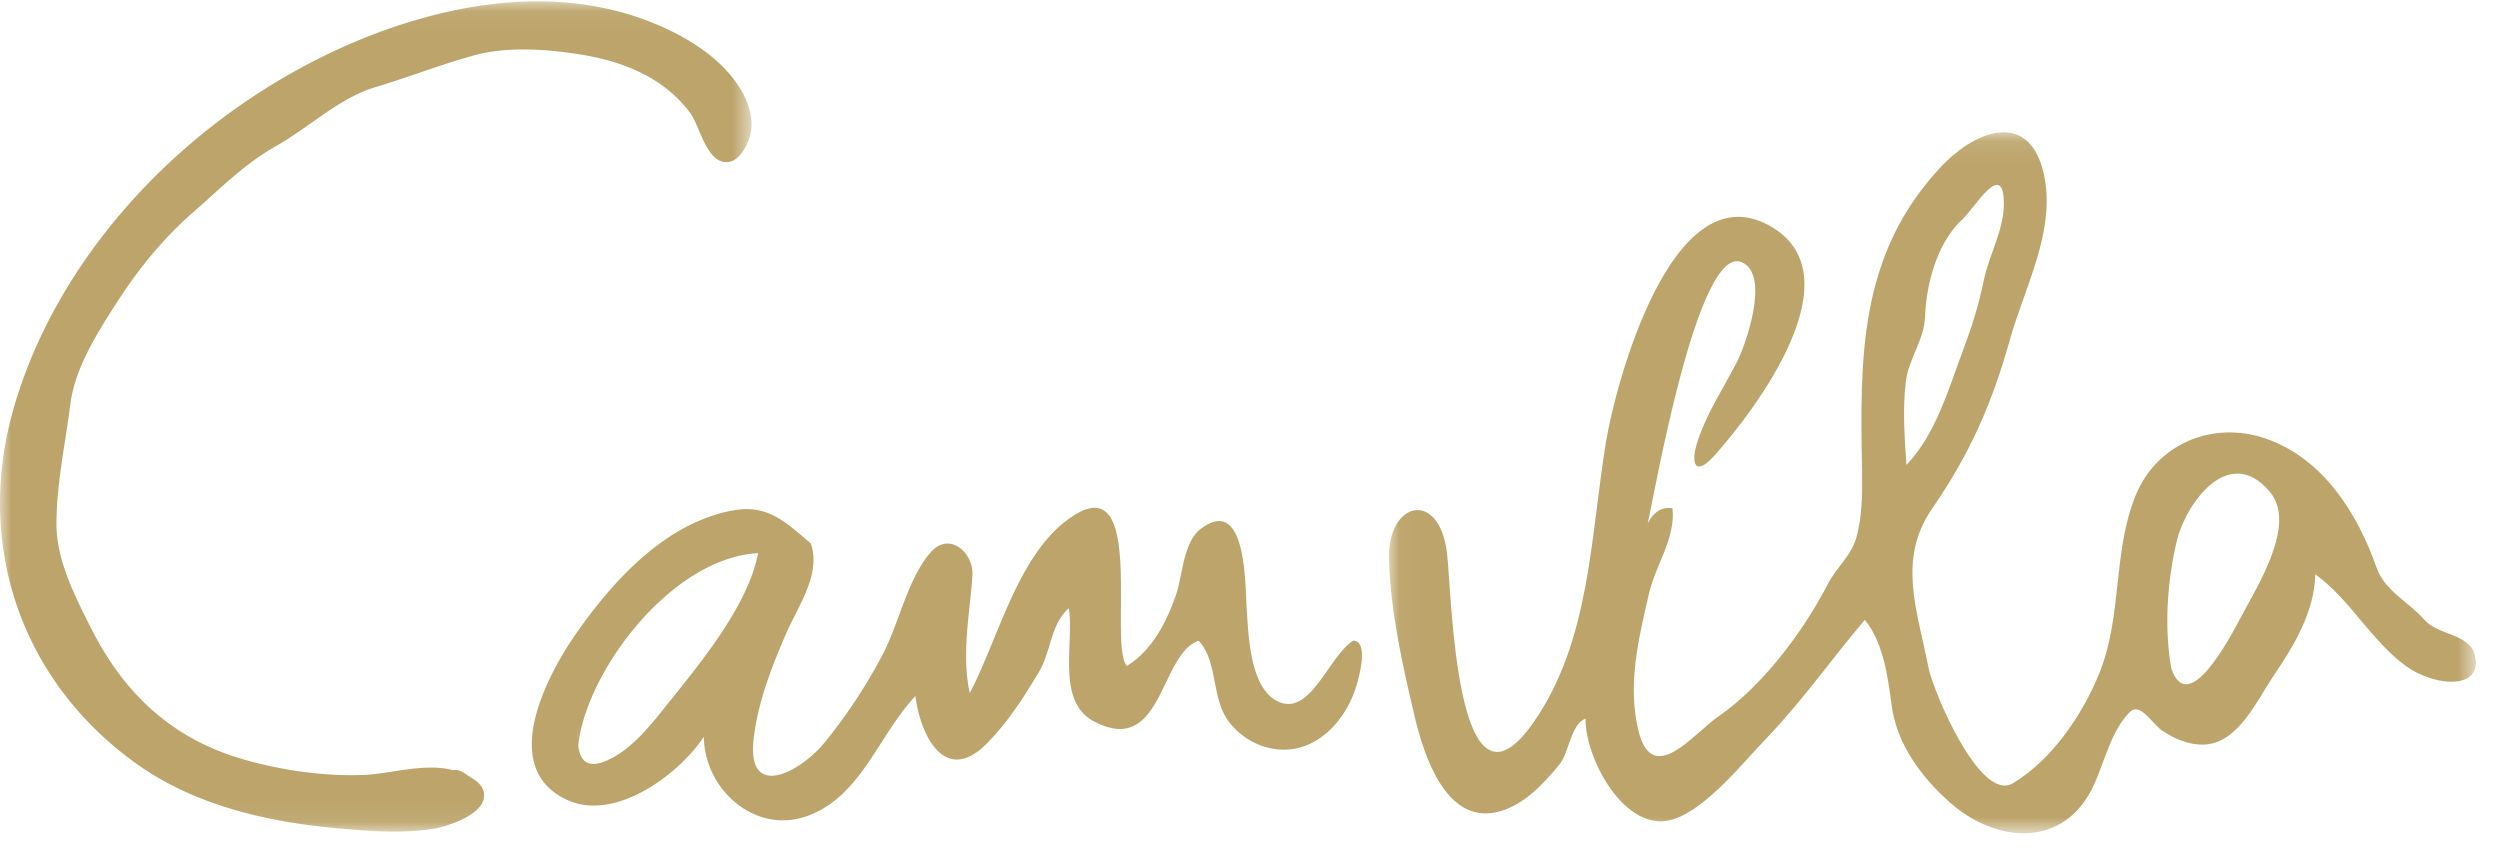 <svg aria-hidden="true" class="icon-logo" height="38" viewBox="0 0 111 38" width="111" xmlns="http://www.w3.org/2000/svg" xmlns:xlink="http://www.w3.org/1999/xlink">
<defs>
<path d="M.048.093h48.257v31.126H.048z" id="a"></path>
<path d="M0 .06h33.37v36.863H0z" id="c"></path>
</defs>
<g fill="none" fill-rule="evenodd">
<path d="M29.659 31.235c-.754.941-1.688 2.159-2.86 2.59-.818.3-1.062-.172-1.127-.725.344-3.25 4.09-8.316 7.988-8.543-.438 2.326-2.576 4.896-4.001 6.678m-3.996.915l-.01.68c-.007-.254.007-.502.01-.68m0-.008v-.048.048m-.002.135v-.073.073m-.003.23l.002-.169-.002.17m-.004.323v-.047.047m34.436-4.389c-1.11.685-1.923 3.468-3.408 2.673-1.206-.645-1.25-2.967-1.332-4.138-.068-.99-.001-5.053-2.045-3.488-.772.59-.796 2.08-1.1 2.949-.418 1.2-1.057 2.443-2.169 3.127-.826-.86.836-8.635-2.302-6.714-2.506 1.536-3.369 5.46-4.677 7.917-.377-1.722.001-3.482.118-5.21.068-1.01-1.017-1.976-1.84-1.05-1.011 1.135-1.422 3.16-2.124 4.515a23.786 23.786 0 0 1-2.56 3.9c-1.1 1.367-3.518 2.657-3.188-.14.192-1.619.817-3.228 1.468-4.713.515-1.174 1.539-2.59 1.069-3.94-1.09-.922-1.887-1.742-3.417-1.473-2.997.527-5.344 3.092-7.013 5.487-1.298 1.864-3.472 5.973-.367 7.382 2.11.957 4.933-1.124 6.048-2.82.018 2.335 2.256 4.34 4.56 3.535 2.421-.847 3.196-3.61 4.833-5.337.215 1.727 1.298 3.95 3.12 2.156.952-.938 1.693-2.1 2.375-3.244.53-.889.502-2.093 1.315-2.813.26 1.519-.589 4.139 1.134 5.035 3.036 1.575 2.899-3.004 4.63-3.588.864.89.552 2.555 1.343 3.593.742.975 2.033 1.487 3.222 1.128 1.117-.339 1.927-1.34 2.333-2.405.22-.581.688-2.284-.026-2.324" fill="#BCA46A"></path>
<g transform="translate(61.623 5.781)">
<mask fill="#fff" id="b">
<use href="#a"></use>
</mask>
<path d="M37.91 21.554c-.545 1.035-2.386 4.524-3.128 2.343-.326-1.828-.174-3.915.248-5.67.4-1.659 2.316-4.342 4.136-2.162 1.193 1.43-.552 4.151-1.255 5.49m-3.046 2.765l.02.084-.02-.084m-.103-.434l.067.286-.067-.286m-.054-.226l.029.121-.029-.12m-.013-.057c-.017-.072-.014-.06 0 0m-10.863-15.4c-.004-.127-.003-.095 0 0m-.835 2.946c.119-.99.865-1.947.837-2.859v.015c0-.026 0-.05-.002-.071l.003.072c.002.058.007.118.01.178.016-1.551.517-3.482 1.665-4.529.515-.47 1.822-2.705 1.839-.716.009 1.185-.654 2.28-.89 3.422-.228 1.112-.547 2.113-.945 3.171-.644 1.716-1.193 3.676-2.492 5.032-.082-1.235-.173-2.48-.025-3.715m25.201 11.96c-.447-.793-1.604-.714-2.18-1.376-.683-.782-1.759-1.276-2.121-2.31-.851-2.426-2.389-4.868-4.939-5.738-2.328-.793-4.816.223-5.76 2.535-1.023 2.506-.58 5.342-1.612 7.892-.74 1.83-2.094 3.837-3.834 4.882-1.47.883-3.558-4.141-3.746-5.114-.49-2.54-1.412-4.805.164-7.089 1.675-2.43 2.657-4.667 3.444-7.48.65-2.327 2.05-4.841 1.518-7.325-.615-2.874-2.99-2.043-4.565-.371-3.703 3.932-3.603 8.575-3.514 13.575.016.937.004 1.904-.23 2.817-.229.888-.875 1.348-1.282 2.132-1.11 2.136-2.893 4.531-4.907 5.921-1.061.732-2.88 3.105-3.502.63-.515-2.05.004-4.152.468-6.146.29-1.25 1.18-2.427 1.035-3.76-.54-.075-.869.229-1.102.678.253-1.012 2.215-12.546 4.204-11.592 1.238.593.15 3.665-.246 4.433-.596 1.16-1.322 2.235-1.733 3.484-.355 1.082-.085 1.58.729.671 1.802-2.014 6.432-8.074 2.412-10.244-4.326-2.334-6.795 7.097-7.21 9.592-.698 4.207-.692 8.868-3.23 12.496-3.48 4.98-3.621-5.804-3.836-7.538-.35-2.824-2.632-2.292-2.574.25.054 2.32.61 4.792 1.148 7.054.394 1.65 1.355 4.716 3.63 4.211 1.154-.256 2.083-1.25 2.802-2.134.409-.502.497-1.79 1.149-2.019-.046 1.732 1.78 5.205 3.939 4.455 1.474-.512 3.012-2.462 4.075-3.566 1.589-1.65 2.905-3.532 4.384-5.276.824 1.017 1.024 2.536 1.189 3.792.225 1.72 1.332 3.21 2.6 4.326 2.097 1.845 5.106 2.035 6.395-.818.473-1.045.746-2.34 1.562-3.19.477-.498.99.495 1.47.818.548.367 1.202.644 1.873.61 1.501-.076 2.332-1.984 3.068-3.069.904-1.333 1.807-2.83 1.843-4.491 1.555 1.123 2.466 2.933 4.019 4.07 1.294.946 3.636 1.12 3.003-.679" fill="#BCA46A" mask="url(#b)"></path>
</g>
<mask fill="#fff" id="d">
<use href="#c"></use>
</mask>
<path d="M5.21 13.398c1.028-1.595 2.128-2.894 3.362-3.97.27-.235.53-.47.786-.702.917-.827 1.782-1.608 2.88-2.229.536-.304 1.064-.675 1.573-1.033.9-.634 1.83-1.288 2.835-1.588.658-.196 1.314-.42 1.95-.637.807-.276 1.642-.561 2.478-.788 1.245-.338 2.887-.34 4.851-.006 1.383.235 2.544.683 3.451 1.33a5.7 5.7 0 0 1 1.287 1.265c.115.158.238.445.357.722.234.547.476 1.112.883 1.344.11.062.225.094.343.094.704 0 1.033-1.089 1.047-1.136.184-.624.034-1.376-.42-2.118-.952-1.551-2.744-2.491-4.08-3.006-1.512-.584-3.175-.88-4.941-.88-3.956 0-8.553 1.541-12.613 4.228-5.282 3.495-9.17 8.59-10.671 13.98-1.676 6.018.42 12.006 5.469 15.626 2.215 1.59 5.11 2.53 8.851 2.873.922.085 1.754.156 2.606.156.691 0 1.302-.048 1.87-.146.327-.057 2.01-.522 2.125-1.368.034-.245-.048-.594-.6-.898l-.137-.093c-.152-.104-.323-.223-.515-.237l-.117.014a3.948 3.948 0 0 0-.99-.114c-.567 0-1.145.09-1.704.176-.45.07-.874.135-1.264.15-.185.008-.372.011-.559.011-1.513 0-3.152-.237-4.74-.685-3.027-.854-5.25-2.747-6.793-5.79-.743-1.462-1.569-3.09-1.563-4.68.005-1.275.19-2.471.387-3.738.08-.52.164-1.058.233-1.598.207-1.622 1.247-3.234 2.082-4.529z" fill="#BCA46A" mask="url(#d)"></path>
</g>
</svg>